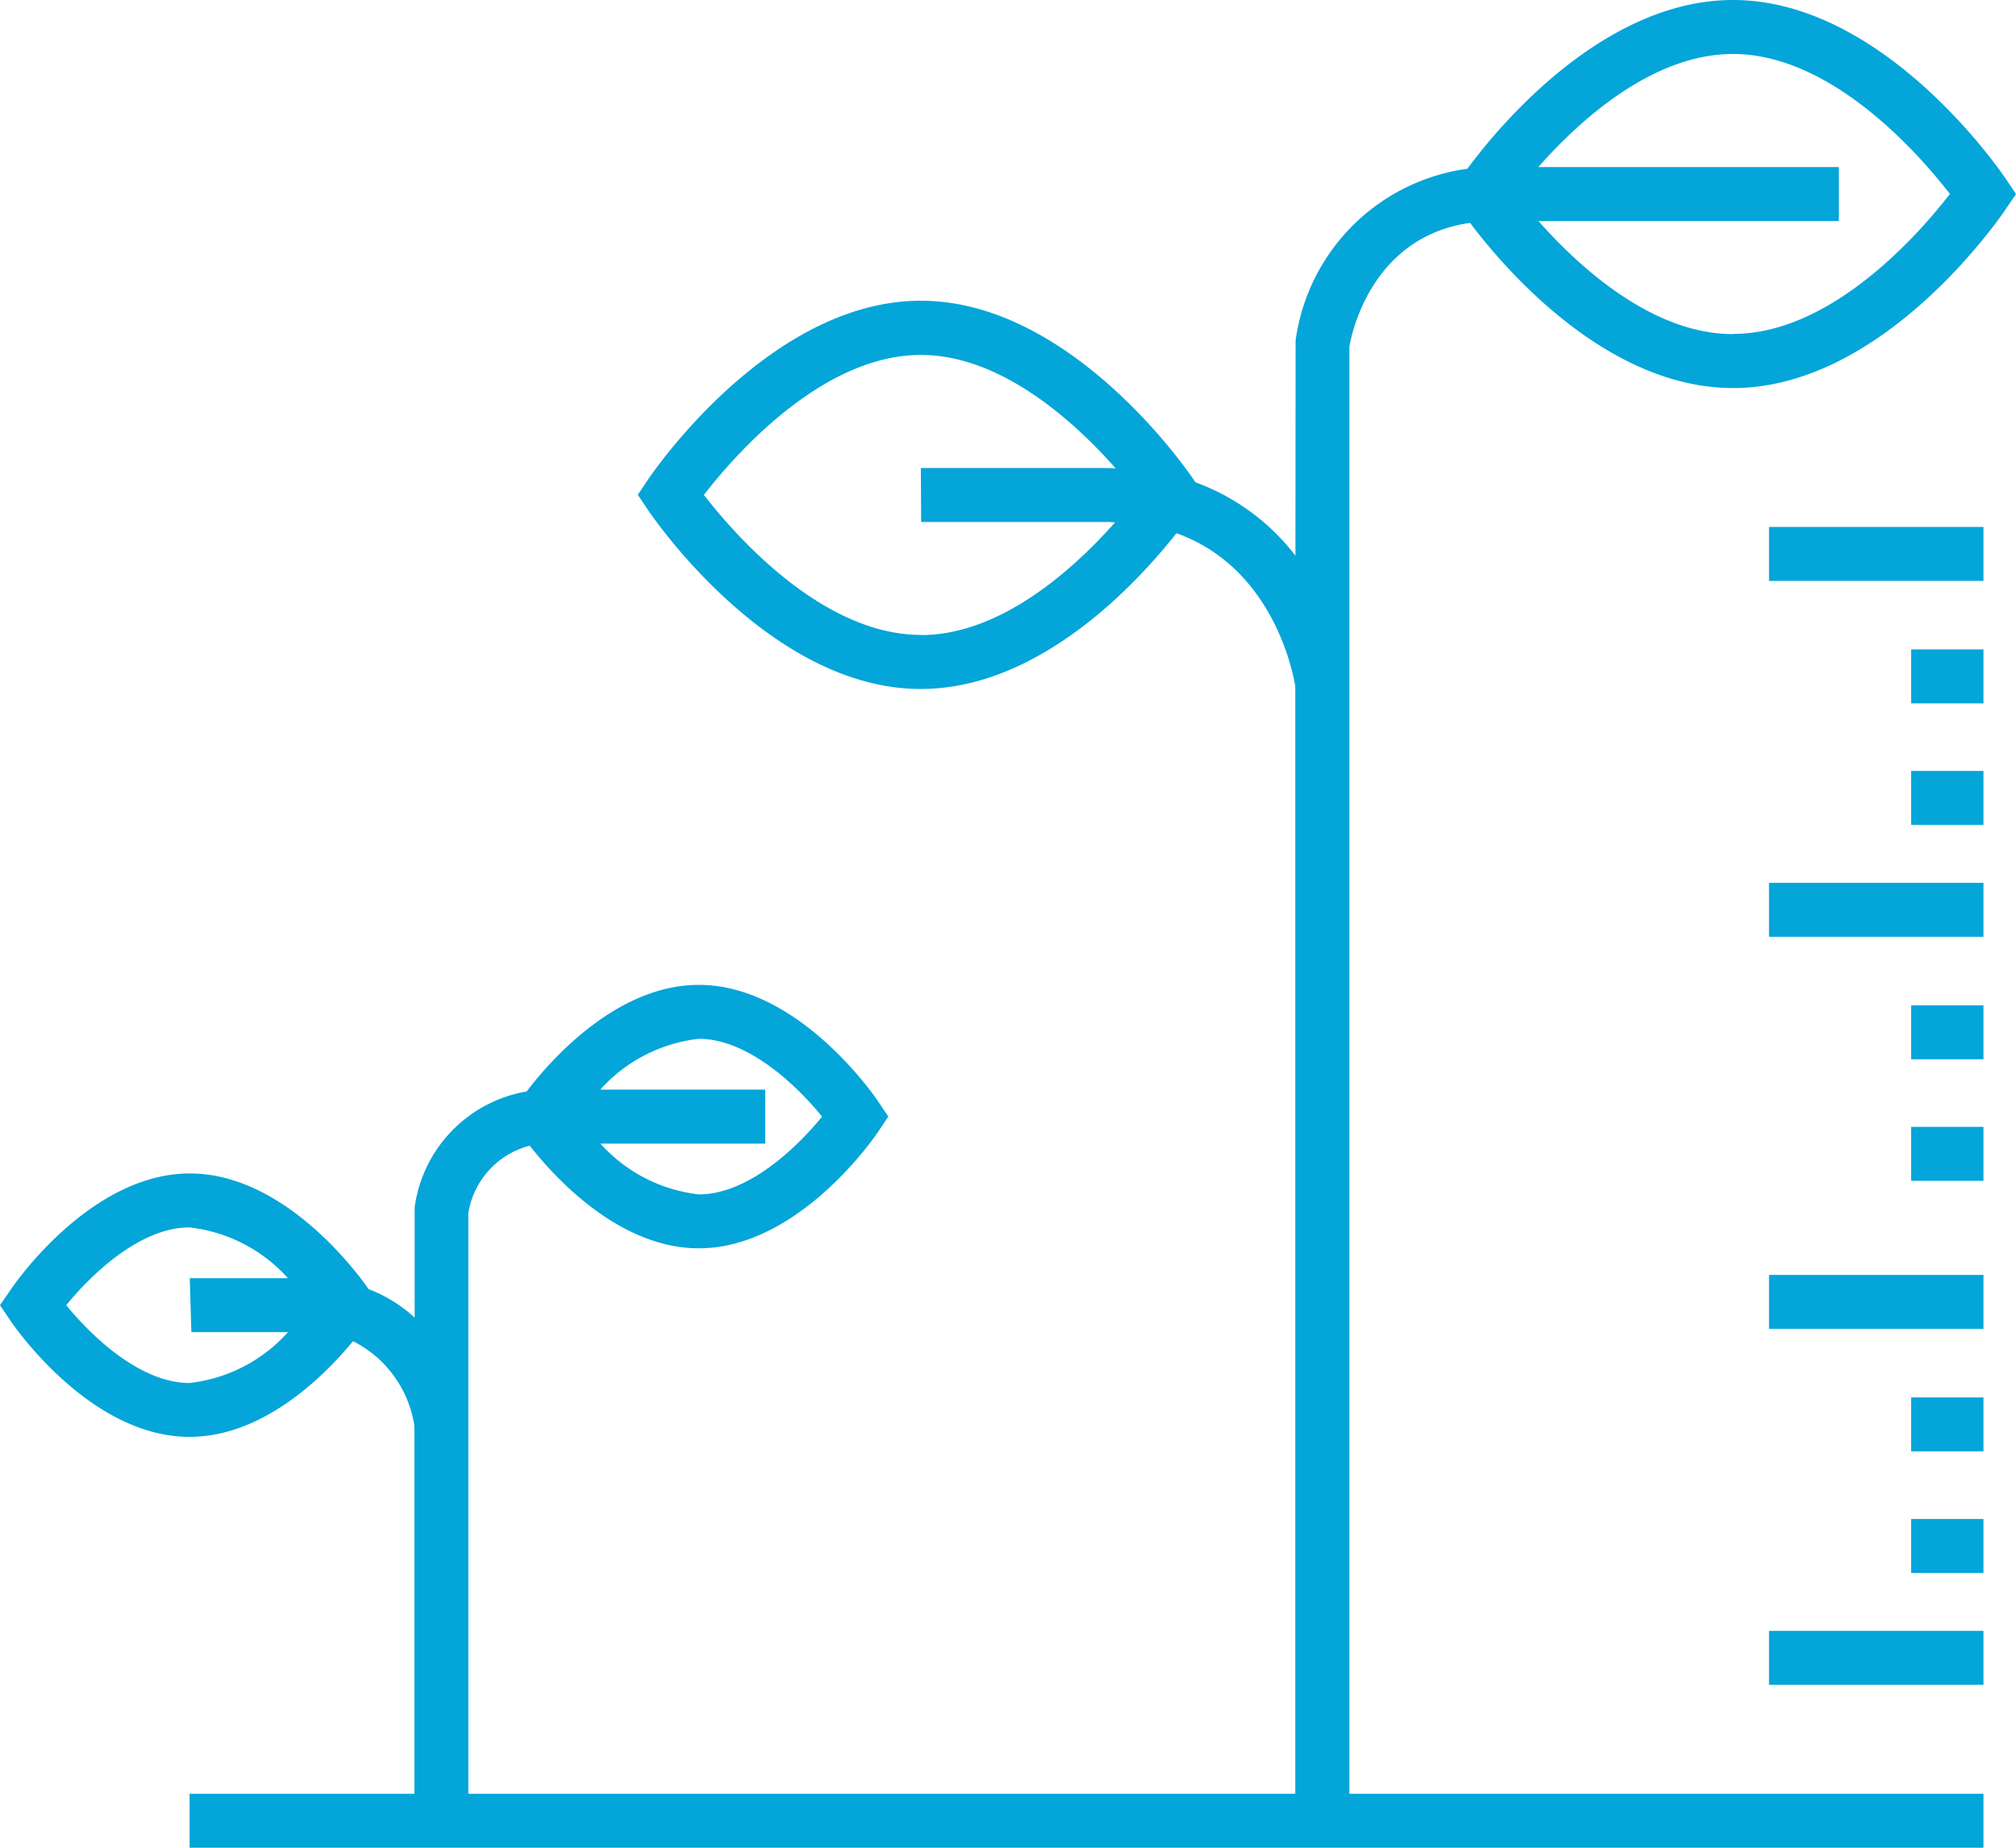 <svg id="Vector_Smart_Object" data-name="Vector Smart Object" xmlns="http://www.w3.org/2000/svg" xmlns:xlink="http://www.w3.org/1999/xlink" width="72" height="66" viewBox="0 0 72 66">
  <defs>
    <clipPath id="clip-path">
      <rect id="Rectangle_16" data-name="Rectangle 16" width="72" height="66" transform="translate(0 0)" fill="none"/>
    </clipPath>
  </defs>
  <g id="Group_14" data-name="Group 14">
    <g id="Group_13" data-name="Group 13" clip-path="url(#clip-path)">
      <path id="Path_22" data-name="Path 22" d="M71.64,6.394C71.465,6.133,67.287,0,61.893,0c-4.7,0-8.479,4.659-9.486,6.028a7.172,7.172,0,0,0-6.136,6.138l-.006,7.682a7.911,7.911,0,0,0-3.571-2.62l-.061-.091c-.175-.262-4.353-6.395-9.747-6.395s-9.571,6.133-9.747,6.395l-.36.537.36.536c.176.261,4.354,6.4,9.747,6.4,4.268,0,7.765-3.831,9.13-5.564,3.435,1.229,4.159,4.94,4.244,5.469V64.072H16.726V43.331a2.976,2.976,0,0,1,2.193-2.408c.87,1.111,3.181,3.666,6.038,3.666,3.572,0,6.3-4,6.409-4.169l.36-.537-.36-.536c-.114-.17-2.838-4.168-6.409-4.168-2.989,0-5.379,2.794-6.147,3.807a4.867,4.867,0,0,0-4,4.13l0,3.949a5.189,5.189,0,0,0-1.646-1.019c-.269-.391-2.925-4.131-6.384-4.131-3.571,0-6.3,4-6.409,4.169L0,46.62l.36.536c.114.17,2.838,4.168,6.409,4.168,2.661,0,4.849-2.216,5.84-3.418A4.072,4.072,0,0,1,14.8,50.934V64.072H6.77V66H70.838V64.072H48.192V12.378c.09-.522.817-3.921,4.311-4.417,1.124,1.5,4.815,5.9,9.39,5.9,5.394,0,9.571-6.134,9.747-6.4L72,6.931ZM32.886,22.678c-3.537,0-6.671-3.611-7.747-5,1.076-1.392,4.21-5,7.747-5,2.891,0,5.511,2.411,6.96,4.052-.081,0-.155-.012-.237-.012H32.887l.012,1.928h6.71c.075,0,.141.011.215.013-1.454,1.641-4.062,4.026-6.938,4.026m-3.526,17.2c-.883,1.087-2.633,2.778-4.4,2.778a5.558,5.558,0,0,1-3.516-1.813h5.887V38.92H21.439a5.56,5.56,0,0,1,3.518-1.814c1.771,0,3.521,1.691,4.4,2.776M2.366,46.62c.883-1.087,2.634-2.778,4.4-2.778a5.56,5.56,0,0,1,3.517,1.814H6.777l.058,1.928h3.451A5.557,5.557,0,0,1,6.77,49.4c-1.77,0-3.521-1.691-4.4-2.776M61.893,11.934c-2.883,0-5.5-2.4-6.948-4.039H65.674V5.967H54.941C56.388,4.326,59,1.928,61.893,1.928c3.538,0,6.671,3.611,7.747,5-1.076,1.391-4.21,5-7.747,5" fill="#04a5d9"/>
      <rect id="Rectangle_6" data-name="Rectangle 6" width="7.659" height="1.928" transform="translate(63.179 18.822)" fill="#04a5d9"/>
      <rect id="Rectangle_7" data-name="Rectangle 7" width="2.582" height="1.928" transform="translate(68.256 23.196)" fill="#04a5d9"/>
      <rect id="Rectangle_8" data-name="Rectangle 8" width="2.582" height="1.928" transform="translate(68.256 27.538)" fill="#04a5d9"/>
      <rect id="Rectangle_9" data-name="Rectangle 9" width="7.659" height="1.928" transform="translate(63.179 31.534)" fill="#04a5d9"/>
      <rect id="Rectangle_10" data-name="Rectangle 10" width="2.582" height="1.928" transform="translate(68.256 35.909)" fill="#04a5d9"/>
      <rect id="Rectangle_11" data-name="Rectangle 11" width="2.582" height="1.928" transform="translate(68.256 40.251)" fill="#04a5d9"/>
      <rect id="Rectangle_12" data-name="Rectangle 12" width="7.659" height="1.928" transform="translate(63.179 45.54)" fill="#04a5d9"/>
      <rect id="Rectangle_13" data-name="Rectangle 13" width="2.582" height="1.928" transform="translate(68.256 49.915)" fill="#04a5d9"/>
      <rect id="Rectangle_14" data-name="Rectangle 14" width="2.582" height="1.928" transform="translate(68.256 54.257)" fill="#04a5d9"/>
      <rect id="Rectangle_15" data-name="Rectangle 15" width="7.659" height="1.928" transform="translate(63.179 58.253)" fill="#04a5d9"/>
    </g>
  </g>
</svg>
